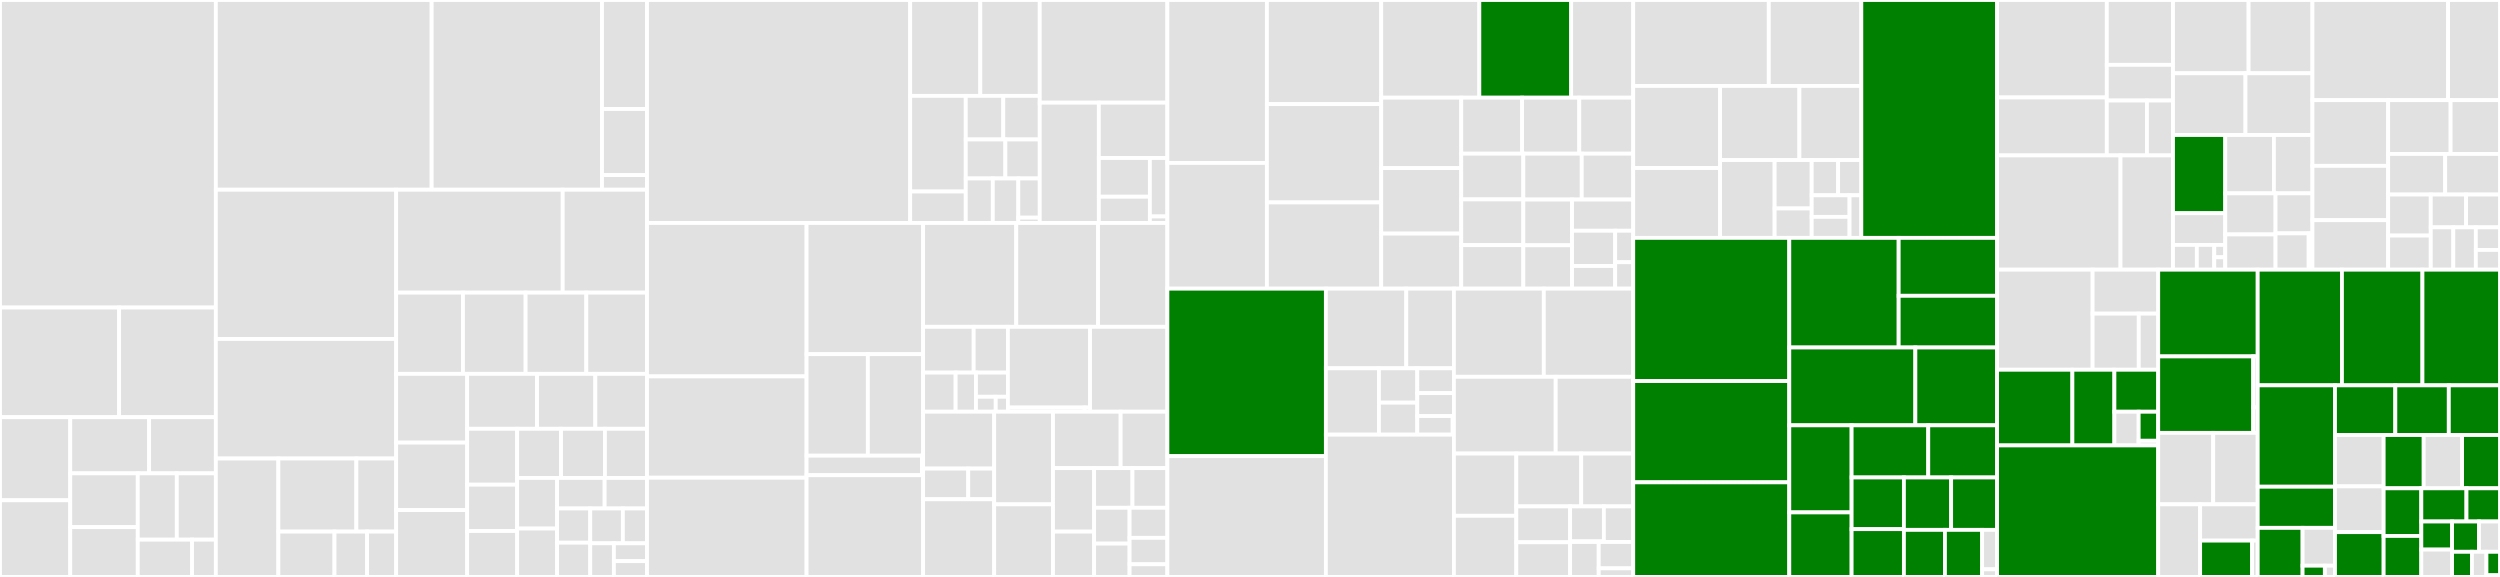 <svg baseProfile="full" width="650" height="150" viewBox="0 0 650 150" version="1.1"
xmlns="http://www.w3.org/2000/svg" xmlns:ev="http://www.w3.org/2001/xml-events"
xmlns:xlink="http://www.w3.org/1999/xlink">

<rect x="0" y="0" width="650" height="150" fill="#333333" stroke="none"/>

<style>rect.s{mask:url(#mask);}</style>
<defs>
  <pattern id="white" width="4" height="4" patternUnits="userSpaceOnUse" patternTransform="rotate(45)">
    <rect width="2" height="2" transform="translate(0,0)" fill="white"></rect>
  </pattern>
  <mask id="mask">
    <rect x="0" y="0" width="100%" height="100%" fill="url(#white)"></rect>
  </mask>
</defs>

<rect x="0" y="0" width="56.118" height="79.965" fill="#e1e1e1" stroke="white" stroke-width="1" class=" tooltipped" data-content="pandas/tests/test_dataframe.py"><title>pandas/tests/test_dataframe.py</title></rect>
<rect x="0" y="79.965" width="30.967" height="28.506" fill="#e1e1e1" stroke="white" stroke-width="1" class=" tooltipped" data-content="pandas/tests/data_type_ops/test_boolean_ops.py"><title>pandas/tests/data_type_ops/test_boolean_ops.py</title></rect>
<rect x="30.967" y="79.965" width="25.151" height="28.506" fill="#e1e1e1" stroke="white" stroke-width="1" class=" tooltipped" data-content="pandas/tests/data_type_ops/test_num_ops.py"><title>pandas/tests/data_type_ops/test_num_ops.py</title></rect>
<rect x="0" y="108.472" width="18.262" height="21.605" fill="#e1e1e1" stroke="white" stroke-width="1" class=" tooltipped" data-content="pandas/tests/data_type_ops/test_categorical_ops.py"><title>pandas/tests/data_type_ops/test_categorical_ops.py</title></rect>
<rect x="0" y="130.076" width="18.262" height="19.924" fill="#e1e1e1" stroke="white" stroke-width="1" class=" tooltipped" data-content="pandas/tests/data_type_ops/test_string_ops.py"><title>pandas/tests/data_type_ops/test_string_ops.py</title></rect>
<rect x="18.262" y="108.472" width="20.505" height="14.6" fill="#e1e1e1" stroke="white" stroke-width="1" class=" tooltipped" data-content="pandas/tests/data_type_ops/test_complex_ops.py"><title>pandas/tests/data_type_ops/test_complex_ops.py</title></rect>
<rect x="38.768" y="108.472" width="17.351" height="14.6" fill="#e1e1e1" stroke="white" stroke-width="1" class=" tooltipped" data-content="pandas/tests/data_type_ops/test_datetime_ops.py"><title>pandas/tests/data_type_ops/test_datetime_ops.py</title></rect>
<rect x="18.262" y="123.071" width="17.56" height="13.989" fill="#e1e1e1" stroke="white" stroke-width="1" class=" tooltipped" data-content="pandas/tests/data_type_ops/test_date_ops.py"><title>pandas/tests/data_type_ops/test_date_ops.py</title></rect>
<rect x="18.262" y="137.06" width="17.56" height="12.94" fill="#e1e1e1" stroke="white" stroke-width="1" class=" tooltipped" data-content="pandas/tests/data_type_ops/test_binary_ops.py"><title>pandas/tests/data_type_ops/test_binary_ops.py</title></rect>
<rect x="35.822" y="123.071" width="10.148" height="17.246" fill="#e1e1e1" stroke="white" stroke-width="1" class=" tooltipped" data-content="pandas/tests/data_type_ops/test_udt_ops.py"><title>pandas/tests/data_type_ops/test_udt_ops.py</title></rect>
<rect x="45.97" y="123.071" width="10.148" height="17.246" fill="#e1e1e1" stroke="white" stroke-width="1" class=" tooltipped" data-content="pandas/tests/data_type_ops/test_null_ops.py"><title>pandas/tests/data_type_ops/test_null_ops.py</title></rect>
<rect x="35.822" y="140.318" width="14.112" height="9.682" fill="#e1e1e1" stroke="white" stroke-width="1" class=" tooltipped" data-content="pandas/tests/data_type_ops/testing_utils.py"><title>pandas/tests/data_type_ops/testing_utils.py</title></rect>
<rect x="49.934" y="140.318" width="6.184" height="9.682" fill="#e1e1e1" stroke="white" stroke-width="1" class=" tooltipped" data-content="pandas/tests/data_type_ops/test_base.py"><title>pandas/tests/data_type_ops/test_base.py</title></rect>
<rect x="56.118" y="0" width="56.114" height="49.329" fill="#e1e1e1" stroke="white" stroke-width="1" class=" tooltipped" data-content="pandas/tests/test_series.py"><title>pandas/tests/test_series.py</title></rect>
<rect x="112.232" y="0" width="44.287" height="49.329" fill="#e1e1e1" stroke="white" stroke-width="1" class=" tooltipped" data-content="pandas/tests/indexes/test_base.py"><title>pandas/tests/indexes/test_base.py</title></rect>
<rect x="156.519" y="0" width="11.702" height="28.338" fill="#e1e1e1" stroke="white" stroke-width="1" class=" tooltipped" data-content="pandas/tests/indexes/test_category.py"><title>pandas/tests/indexes/test_category.py</title></rect>
<rect x="156.519" y="28.338" width="11.702" height="17.186" fill="#e1e1e1" stroke="white" stroke-width="1" class=" tooltipped" data-content="pandas/tests/indexes/test_datetime.py"><title>pandas/tests/indexes/test_datetime.py</title></rect>
<rect x="156.519" y="45.524" width="11.702" height="3.805" fill="#e1e1e1" stroke="white" stroke-width="1" class=" tooltipped" data-content="pandas/tests/indexes/test_timedelta.py"><title>pandas/tests/indexes/test_timedelta.py</title></rect>
<rect x="56.118" y="49.329" width="46.879" height="38.808" fill="#e1e1e1" stroke="white" stroke-width="1" class=" tooltipped" data-content="pandas/tests/test_ops_on_diff_frames.py"><title>pandas/tests/test_ops_on_diff_frames.py</title></rect>
<rect x="56.118" y="88.137" width="46.879" height="31.079" fill="#e1e1e1" stroke="white" stroke-width="1" class=" tooltipped" data-content="pandas/tests/test_groupby.py"><title>pandas/tests/test_groupby.py</title></rect>
<rect x="56.118" y="119.216" width="16.258" height="30.784" fill="#e1e1e1" stroke="white" stroke-width="1" class=" tooltipped" data-content="pandas/tests/plot/test_frame_plot_matplotlib.py"><title>pandas/tests/plot/test_frame_plot_matplotlib.py</title></rect>
<rect x="72.376" y="119.216" width="20.279" height="19.002" fill="#e1e1e1" stroke="white" stroke-width="1" class=" tooltipped" data-content="pandas/tests/plot/test_series_plot_matplotlib.py"><title>pandas/tests/plot/test_series_plot_matplotlib.py</title></rect>
<rect x="92.655" y="119.216" width="10.342" height="19.002" fill="#e1e1e1" stroke="white" stroke-width="1" class=" tooltipped" data-content="pandas/tests/plot/test_frame_plot_plotly.py"><title>pandas/tests/plot/test_frame_plot_plotly.py</title></rect>
<rect x="72.376" y="138.218" width="14.594" height="11.782" fill="#e1e1e1" stroke="white" stroke-width="1" class=" tooltipped" data-content="pandas/tests/plot/test_series_plot_plotly.py"><title>pandas/tests/plot/test_series_plot_plotly.py</title></rect>
<rect x="86.97" y="138.218" width="8.47" height="11.782" fill="#e1e1e1" stroke="white" stroke-width="1" class=" tooltipped" data-content="pandas/tests/plot/test_frame_plot.py"><title>pandas/tests/plot/test_frame_plot.py</title></rect>
<rect x="95.439" y="138.218" width="7.557" height="11.782" fill="#e1e1e1" stroke="white" stroke-width="1" class=" tooltipped" data-content="pandas/tests/plot/test_series_plot.py"><title>pandas/tests/plot/test_series_plot.py</title></rect>
<rect x="102.997" y="49.329" width="43.311" height="26.762" fill="#e1e1e1" stroke="white" stroke-width="1" class=" tooltipped" data-content="pandas/tests/test_indexing.py"><title>pandas/tests/test_indexing.py</title></rect>
<rect x="146.308" y="49.329" width="21.914" height="26.762" fill="#e1e1e1" stroke="white" stroke-width="1" class=" tooltipped" data-content="pandas/tests/test_categorical.py"><title>pandas/tests/test_categorical.py</title></rect>
<rect x="102.997" y="76.091" width="17.379" height="21.113" fill="#e1e1e1" stroke="white" stroke-width="1" class=" tooltipped" data-content="pandas/tests/test_series_string.py"><title>pandas/tests/test_series_string.py</title></rect>
<rect x="120.375" y="76.091" width="16.288" height="21.113" fill="#e1e1e1" stroke="white" stroke-width="1" class=" tooltipped" data-content="pandas/tests/test_namespace.py"><title>pandas/tests/test_namespace.py</title></rect>
<rect x="136.663" y="76.091" width="15.779" height="21.113" fill="#e1e1e1" stroke="white" stroke-width="1" class=" tooltipped" data-content="pandas/tests/test_csv.py"><title>pandas/tests/test_csv.py</title></rect>
<rect x="152.442" y="76.091" width="15.779" height="21.113" fill="#e1e1e1" stroke="white" stroke-width="1" class=" tooltipped" data-content="pandas/tests/test_ops_on_diff_frames_groupby.py"><title>pandas/tests/test_ops_on_diff_frames_groupby.py</title></rect>
<rect x="102.997" y="97.205" width="18.465" height="17.876" fill="#e1e1e1" stroke="white" stroke-width="1" class=" tooltipped" data-content="pandas/tests/test_typedef.py"><title>pandas/tests/test_typedef.py</title></rect>
<rect x="102.997" y="115.08" width="18.465" height="17.543" fill="#e1e1e1" stroke="white" stroke-width="1" class=" tooltipped" data-content="pandas/tests/test_stats.py"><title>pandas/tests/test_stats.py</title></rect>
<rect x="102.997" y="132.623" width="18.465" height="17.377" fill="#e1e1e1" stroke="white" stroke-width="1" class=" tooltipped" data-content="pandas/tests/test_dataframe_spark_io.py"><title>pandas/tests/test_dataframe_spark_io.py</title></rect>
<rect x="121.462" y="97.205" width="18.166" height="14.282" fill="#e1e1e1" stroke="white" stroke-width="1" class=" tooltipped" data-content="pandas/tests/test_series_datetime.py"><title>pandas/tests/test_series_datetime.py</title></rect>
<rect x="139.628" y="97.205" width="15.156" height="14.282" fill="#e1e1e1" stroke="white" stroke-width="1" class=" tooltipped" data-content="pandas/tests/test_dataframe_conversion.py"><title>pandas/tests/test_dataframe_conversion.py</title></rect>
<rect x="154.785" y="97.205" width="13.437" height="14.282" fill="#e1e1e1" stroke="white" stroke-width="1" class=" tooltipped" data-content="pandas/tests/test_reshape.py"><title>pandas/tests/test_reshape.py</title></rect>
<rect x="121.462" y="111.487" width="12.995" height="14.531" fill="#e1e1e1" stroke="white" stroke-width="1" class=" tooltipped" data-content="pandas/tests/test_window.py"><title>pandas/tests/test_window.py</title></rect>
<rect x="121.462" y="126.018" width="12.995" height="12.05" fill="#e1e1e1" stroke="white" stroke-width="1" class=" tooltipped" data-content="pandas/tests/test_repr.py"><title>pandas/tests/test_repr.py</title></rect>
<rect x="121.462" y="138.068" width="12.995" height="11.932" fill="#e1e1e1" stroke="white" stroke-width="1" class=" tooltipped" data-content="pandas/tests/test_numpy_compat.py"><title>pandas/tests/test_numpy_compat.py</title></rect>
<rect x="134.457" y="111.487" width="11.415" height="12.777" fill="#e1e1e1" stroke="white" stroke-width="1" class=" tooltipped" data-content="pandas/tests/test_rolling.py"><title>pandas/tests/test_rolling.py</title></rect>
<rect x="145.872" y="111.487" width="11.415" height="12.777" fill="#e1e1e1" stroke="white" stroke-width="1" class=" tooltipped" data-content="pandas/tests/test_expanding.py"><title>pandas/tests/test_expanding.py</title></rect>
<rect x="157.287" y="111.487" width="10.934" height="12.777" fill="#e1e1e1" stroke="white" stroke-width="1" class=" tooltipped" data-content="pandas/tests/test_config.py"><title>pandas/tests/test_config.py</title></rect>
<rect x="134.457" y="124.264" width="10.38" height="13.164" fill="#e1e1e1" stroke="white" stroke-width="1" class=" tooltipped" data-content="pandas/tests/test_extension.py"><title>pandas/tests/test_extension.py</title></rect>
<rect x="134.457" y="137.428" width="10.38" height="12.572" fill="#e1e1e1" stroke="white" stroke-width="1" class=" tooltipped" data-content="pandas/tests/test_frame_spark.py"><title>pandas/tests/test_frame_spark.py</title></rect>
<rect x="144.837" y="124.264" width="12.369" height="7.944" fill="#e1e1e1" stroke="white" stroke-width="1" class=" tooltipped" data-content="pandas/tests/test_internal.py"><title>pandas/tests/test_internal.py</title></rect>
<rect x="157.206" y="124.264" width="11.016" height="7.944" fill="#e1e1e1" stroke="white" stroke-width="1" class=" tooltipped" data-content="pandas/tests/test_utils.py"><title>pandas/tests/test_utils.py</title></rect>
<rect x="144.837" y="132.208" width="8.629" height="8.896" fill="#e1e1e1" stroke="white" stroke-width="1" class=" tooltipped" data-content="pandas/tests/test_sql.py"><title>pandas/tests/test_sql.py</title></rect>
<rect x="144.837" y="141.104" width="8.629" height="8.896" fill="#e1e1e1" stroke="white" stroke-width="1" class=" tooltipped" data-content="pandas/tests/test_ops_on_diff_frames_groupby_rolling.py"><title>pandas/tests/test_ops_on_diff_frames_groupby_rolling.py</title></rect>
<rect x="153.466" y="132.208" width="8.48" height="9.052" fill="#e1e1e1" stroke="white" stroke-width="1" class=" tooltipped" data-content="pandas/tests/test_ops_on_diff_frames_groupby_expanding.py"><title>pandas/tests/test_ops_on_diff_frames_groupby_expanding.py</title></rect>
<rect x="161.946" y="132.208" width="6.275" height="9.052" fill="#e1e1e1" stroke="white" stroke-width="1" class=" tooltipped" data-content="pandas/tests/test_series_conversion.py"><title>pandas/tests/test_series_conversion.py</title></rect>
<rect x="153.466" y="141.26" width="6.148" height="8.74" fill="#e1e1e1" stroke="white" stroke-width="1" class=" tooltipped" data-content="pandas/tests/test_indexops_spark.py"><title>pandas/tests/test_indexops_spark.py</title></rect>
<rect x="159.614" y="141.26" width="8.607" height="4.637" fill="#e1e1e1" stroke="white" stroke-width="1" class=" tooltipped" data-content="pandas/tests/test_default_index.py"><title>pandas/tests/test_default_index.py</title></rect>
<rect x="159.614" y="145.898" width="8.607" height="4.102" fill="#e1e1e1" stroke="white" stroke-width="1" class=" tooltipped" data-content="pandas/tests/test_spark_functions.py"><title>pandas/tests/test_spark_functions.py</title></rect>
<rect x="168.221" y="0" width="68.429" height="57.973" fill="#e1e1e1" stroke="white" stroke-width="1" class=" tooltipped" data-content="pandas/frame.py"><title>pandas/frame.py</title></rect>
<rect x="236.65" y="0" width="18.228" height="24.93" fill="#e1e1e1" stroke="white" stroke-width="1" class=" tooltipped" data-content="pandas/data_type_ops/num_ops.py"><title>pandas/data_type_ops/num_ops.py</title></rect>
<rect x="254.878" y="0" width="15.457" height="24.93" fill="#e1e1e1" stroke="white" stroke-width="1" class=" tooltipped" data-content="pandas/data_type_ops/boolean_ops.py"><title>pandas/data_type_ops/boolean_ops.py</title></rect>
<rect x="236.65" y="24.93" width="14.45" height="24.862" fill="#e1e1e1" stroke="white" stroke-width="1" class=" tooltipped" data-content="pandas/data_type_ops/base.py"><title>pandas/data_type_ops/base.py</title></rect>
<rect x="236.65" y="49.792" width="14.45" height="8.181" fill="#e1e1e1" stroke="white" stroke-width="1" class=" tooltipped" data-content="pandas/data_type_ops/datetime_ops.py"><title>pandas/data_type_ops/datetime_ops.py</title></rect>
<rect x="251.1" y="24.93" width="9.753" height="11.334" fill="#e1e1e1" stroke="white" stroke-width="1" class=" tooltipped" data-content="pandas/data_type_ops/string_ops.py"><title>pandas/data_type_ops/string_ops.py</title></rect>
<rect x="260.853" y="24.93" width="9.482" height="11.334" fill="#e1e1e1" stroke="white" stroke-width="1" class=" tooltipped" data-content="pandas/data_type_ops/complex_ops.py"><title>pandas/data_type_ops/complex_ops.py</title></rect>
<rect x="251.1" y="36.264" width="10.299" height="10.136" fill="#e1e1e1" stroke="white" stroke-width="1" class=" tooltipped" data-content="pandas/data_type_ops/categorical_ops.py"><title>pandas/data_type_ops/categorical_ops.py</title></rect>
<rect x="261.399" y="36.264" width="8.936" height="10.136" fill="#e1e1e1" stroke="white" stroke-width="1" class=" tooltipped" data-content="pandas/data_type_ops/date_ops.py"><title>pandas/data_type_ops/date_ops.py</title></rect>
<rect x="251.1" y="46.4" width="7.031" height="11.573" fill="#e1e1e1" stroke="white" stroke-width="1" class=" tooltipped" data-content="pandas/data_type_ops/timedelta_ops.py"><title>pandas/data_type_ops/timedelta_ops.py</title></rect>
<rect x="258.131" y="46.4" width="6.633" height="11.573" fill="#e1e1e1" stroke="white" stroke-width="1" class=" tooltipped" data-content="pandas/data_type_ops/binary_ops.py"><title>pandas/data_type_ops/binary_ops.py</title></rect>
<rect x="264.764" y="46.4" width="5.572" height="10.195" fill="#e1e1e1" stroke="white" stroke-width="1" class=" tooltipped" data-content="pandas/data_type_ops/null_ops.py"><title>pandas/data_type_ops/null_ops.py</title></rect>
<rect x="264.764" y="56.596" width="5.572" height="1.378" fill="#e1e1e1" stroke="white" stroke-width="1" class=" tooltipped" data-content="pandas/data_type_ops/udt_ops.py"><title>pandas/data_type_ops/udt_ops.py</title></rect>
<rect x="270.335" y="0" width="33.182" height="26.696" fill="#e1e1e1" stroke="white" stroke-width="1" class=" tooltipped" data-content="pandas/indexes/base.py"><title>pandas/indexes/base.py</title></rect>
<rect x="270.335" y="26.696" width="15.364" height="31.277" fill="#e1e1e1" stroke="white" stroke-width="1" class=" tooltipped" data-content="pandas/indexes/multi.py"><title>pandas/indexes/multi.py</title></rect>
<rect x="285.699" y="26.696" width="17.818" height="14.389" fill="#e1e1e1" stroke="white" stroke-width="1" class=" tooltipped" data-content="pandas/indexes/datetimes.py"><title>pandas/indexes/datetimes.py</title></rect>
<rect x="285.699" y="41.086" width="13.273" height="10.063" fill="#e1e1e1" stroke="white" stroke-width="1" class=" tooltipped" data-content="pandas/indexes/category.py"><title>pandas/indexes/category.py</title></rect>
<rect x="285.699" y="51.149" width="13.273" height="6.825" fill="#e1e1e1" stroke="white" stroke-width="1" class=" tooltipped" data-content="pandas/indexes/timedelta.py"><title>pandas/indexes/timedelta.py</title></rect>
<rect x="298.971" y="41.086" width="4.545" height="15.199" fill="#e1e1e1" stroke="white" stroke-width="1" class=" tooltipped" data-content="pandas/indexes/numeric.py"><title>pandas/indexes/numeric.py</title></rect>
<rect x="298.971" y="56.285" width="4.545" height="1.689" fill="#e1e1e1" stroke="white" stroke-width="1" class=" tooltipped" data-content="pandas/indexes/__init__.py"><title>pandas/indexes/__init__.py</title></rect>
<rect x="168.221" y="57.973" width="41.49" height="39.889" fill="#e1e1e1" stroke="white" stroke-width="1" class=" tooltipped" data-content="pandas/series.py"><title>pandas/series.py</title></rect>
<rect x="168.221" y="97.863" width="41.49" height="26.346" fill="#e1e1e1" stroke="white" stroke-width="1" class=" tooltipped" data-content="pandas/indexing.py"><title>pandas/indexing.py</title></rect>
<rect x="168.221" y="124.209" width="41.49" height="25.791" fill="#e1e1e1" stroke="white" stroke-width="1" class=" tooltipped" data-content="pandas/namespace.py"><title>pandas/namespace.py</title></rect>
<rect x="209.711" y="57.973" width="30.296" height="34.105" fill="#e1e1e1" stroke="white" stroke-width="1" class=" tooltipped" data-content="pandas/groupby.py"><title>pandas/groupby.py</title></rect>
<rect x="209.711" y="92.078" width="15.933" height="26.402" fill="#e1e1e1" stroke="white" stroke-width="1" class=" tooltipped" data-content="pandas/plot/matplotlib.py"><title>pandas/plot/matplotlib.py</title></rect>
<rect x="225.644" y="92.078" width="14.363" height="26.402" fill="#e1e1e1" stroke="white" stroke-width="1" class=" tooltipped" data-content="pandas/plot/core.py"><title>pandas/plot/core.py</title></rect>
<rect x="209.711" y="118.48" width="29.993" height="5.068" fill="#e1e1e1" stroke="white" stroke-width="1" class=" tooltipped" data-content="pandas/plot/plotly.py"><title>pandas/plot/plotly.py</title></rect>
<rect x="239.703" y="118.48" width="0.303" height="5.068" fill="#e1e1e1" stroke="white" stroke-width="1" class=" tooltipped" data-content="pandas/plot/__init__.py"><title>pandas/plot/__init__.py</title></rect>
<rect x="209.711" y="123.547" width="30.296" height="26.453" fill="#e1e1e1" stroke="white" stroke-width="1" class=" tooltipped" data-content="pandas/generic.py"><title>pandas/generic.py</title></rect>
<rect x="240.006" y="57.973" width="24.222" height="27.001" fill="#e1e1e1" stroke="white" stroke-width="1" class=" tooltipped" data-content="pandas/internal.py"><title>pandas/internal.py</title></rect>
<rect x="264.228" y="57.973" width="21.265" height="27.001" fill="#e1e1e1" stroke="white" stroke-width="1" class=" tooltipped" data-content="pandas/base.py"><title>pandas/base.py</title></rect>
<rect x="285.493" y="57.973" width="18.024" height="27.001" fill="#e1e1e1" stroke="white" stroke-width="1" class=" tooltipped" data-content="pandas/utils.py"><title>pandas/utils.py</title></rect>
<rect x="240.006" y="84.975" width="13.153" height="11.905" fill="#e1e1e1" stroke="white" stroke-width="1" class=" tooltipped" data-content="pandas/missing/indexes.py"><title>pandas/missing/indexes.py</title></rect>
<rect x="253.16" y="84.975" width="8.898" height="11.905" fill="#e1e1e1" stroke="white" stroke-width="1" class=" tooltipped" data-content="pandas/missing/window.py"><title>pandas/missing/window.py</title></rect>
<rect x="240.006" y="96.88" width="8.458" height="10.165" fill="#e1e1e1" stroke="white" stroke-width="1" class=" tooltipped" data-content="pandas/missing/groupby.py"><title>pandas/missing/groupby.py</title></rect>
<rect x="248.464" y="96.88" width="5.286" height="10.165" fill="#e1e1e1" stroke="white" stroke-width="1" class=" tooltipped" data-content="pandas/missing/frame.py"><title>pandas/missing/frame.py</title></rect>
<rect x="253.751" y="96.88" width="8.307" height="6.284" fill="#e1e1e1" stroke="white" stroke-width="1" class=" tooltipped" data-content="pandas/missing/series.py"><title>pandas/missing/series.py</title></rect>
<rect x="253.751" y="103.163" width="5.142" height="3.881" fill="#e1e1e1" stroke="white" stroke-width="1" class=" tooltipped" data-content="pandas/missing/__init__.py"><title>pandas/missing/__init__.py</title></rect>
<rect x="258.893" y="103.163" width="3.165" height="3.881" fill="#e1e1e1" stroke="white" stroke-width="1" class=" tooltipped" data-content="pandas/missing/common.py"><title>pandas/missing/common.py</title></rect>
<rect x="262.058" y="84.975" width="21.356" height="20.992" fill="#e1e1e1" stroke="white" stroke-width="1" class=" tooltipped" data-content="pandas/typedef/typehints.py"><title>pandas/typedef/typehints.py</title></rect>
<rect x="262.058" y="105.966" width="19.932" height="1.078" fill="#e1e1e1" stroke="white" stroke-width="1" class=" tooltipped" data-content="pandas/typedef/string_typehints.py"><title>pandas/typedef/string_typehints.py</title></rect>
<rect x="281.99" y="105.966" width="1.424" height="1.078" fill="#e1e1e1" stroke="white" stroke-width="1" class=" tooltipped" data-content="pandas/typedef/__init__.py"><title>pandas/typedef/__init__.py</title></rect>
<rect x="283.413" y="84.975" width="20.104" height="22.07" fill="#e1e1e1" stroke="white" stroke-width="1" class=" tooltipped" data-content="pandas/strings.py"><title>pandas/strings.py</title></rect>
<rect x="240.006" y="107.045" width="18.478" height="14.789" fill="#e1e1e1" stroke="white" stroke-width="1" class=" tooltipped" data-content="pandas/spark/accessors.py"><title>pandas/spark/accessors.py</title></rect>
<rect x="240.006" y="121.834" width="11.741" height="7.976" fill="#e1e1e1" stroke="white" stroke-width="1" class=" tooltipped" data-content="pandas/spark/utils.py"><title>pandas/spark/utils.py</title></rect>
<rect x="251.747" y="121.834" width="6.737" height="7.976" fill="#e1e1e1" stroke="white" stroke-width="1" class=" tooltipped" data-content="pandas/spark/functions.py"><title>pandas/spark/functions.py</title></rect>
<rect x="240.006" y="129.81" width="18.478" height="20.19" fill="#e1e1e1" stroke="white" stroke-width="1" class=" tooltipped" data-content="pandas/window.py"><title>pandas/window.py</title></rect>
<rect x="258.484" y="107.045" width="15.297" height="24.087" fill="#e1e1e1" stroke="white" stroke-width="1" class=" tooltipped" data-content="pandas/accessors.py"><title>pandas/accessors.py</title></rect>
<rect x="258.484" y="131.132" width="15.297" height="18.868" fill="#e1e1e1" stroke="white" stroke-width="1" class=" tooltipped" data-content="pandas/datetimes.py"><title>pandas/datetimes.py</title></rect>
<rect x="273.781" y="107.045" width="17.59" height="14.663" fill="#e1e1e1" stroke="white" stroke-width="1" class=" tooltipped" data-content="pandas/categorical.py"><title>pandas/categorical.py</title></rect>
<rect x="291.371" y="107.045" width="12.146" height="14.663" fill="#e1e1e1" stroke="white" stroke-width="1" class=" tooltipped" data-content="pandas/config.py"><title>pandas/config.py</title></rect>
<rect x="273.781" y="121.707" width="10.69" height="16.516" fill="#e1e1e1" stroke="white" stroke-width="1" class=" tooltipped" data-content="pandas/sql_processor.py"><title>pandas/sql_processor.py</title></rect>
<rect x="273.781" y="138.223" width="10.69" height="11.777" fill="#e1e1e1" stroke="white" stroke-width="1" class=" tooltipped" data-content="pandas/sql_formatter.py"><title>pandas/sql_formatter.py</title></rect>
<rect x="284.471" y="121.707" width="9.969" height="10.318" fill="#e1e1e1" stroke="white" stroke-width="1" class=" tooltipped" data-content="pandas/mlflow.py"><title>pandas/mlflow.py</title></rect>
<rect x="294.44" y="121.707" width="9.077" height="10.318" fill="#e1e1e1" stroke="white" stroke-width="1" class=" tooltipped" data-content="pandas/exceptions.py"><title>pandas/exceptions.py</title></rect>
<rect x="284.471" y="132.025" width="9.224" height="9.32" fill="#e1e1e1" stroke="white" stroke-width="1" class=" tooltipped" data-content="pandas/__init__.py"><title>pandas/__init__.py</title></rect>
<rect x="284.471" y="141.345" width="9.224" height="8.655" fill="#e1e1e1" stroke="white" stroke-width="1" class=" tooltipped" data-content="pandas/extensions.py"><title>pandas/extensions.py</title></rect>
<rect x="293.695" y="132.025" width="9.822" height="7.815" fill="#e1e1e1" stroke="white" stroke-width="1" class=" tooltipped" data-content="pandas/numpy_compat.py"><title>pandas/numpy_compat.py</title></rect>
<rect x="293.695" y="139.84" width="9.822" height="6.877" fill="#e1e1e1" stroke="white" stroke-width="1" class=" tooltipped" data-content="pandas/ml.py"><title>pandas/ml.py</title></rect>
<rect x="293.695" y="146.718" width="9.822" height="3.282" fill="#e1e1e1" stroke="white" stroke-width="1" class=" tooltipped" data-content="pandas/_typing.py"><title>pandas/_typing.py</title></rect>
<rect x="303.517" y="0" width="25.877" height="42.361" fill="#e1e1e1" stroke="white" stroke-width="1" class=" tooltipped" data-content="sql/tests/test_pandas_udf_scalar.py"><title>sql/tests/test_pandas_udf_scalar.py</title></rect>
<rect x="303.517" y="42.361" width="25.877" height="32.69" fill="#e1e1e1" stroke="white" stroke-width="1" class=" tooltipped" data-content="sql/tests/test_dataframe.py"><title>sql/tests/test_dataframe.py</title></rect>
<rect x="329.394" y="0" width="29.723" height="27.066" fill="#e1e1e1" stroke="white" stroke-width="1" class=" tooltipped" data-content="sql/tests/test_types.py"><title>sql/tests/test_types.py</title></rect>
<rect x="329.394" y="27.066" width="29.723" height="25.568" fill="#e1e1e1" stroke="white" stroke-width="1" class=" tooltipped" data-content="sql/tests/test_udf.py"><title>sql/tests/test_udf.py</title></rect>
<rect x="329.394" y="52.634" width="29.723" height="22.417" fill="#e1e1e1" stroke="white" stroke-width="1" class=" tooltipped" data-content="sql/tests/test_arrow.py"><title>sql/tests/test_arrow.py</title></rect>
<rect x="359.116" y="0" width="25.507" height="25.4" fill="#e1e1e1" stroke="white" stroke-width="1" class=" tooltipped" data-content="sql/tests/test_streaming.py"><title>sql/tests/test_streaming.py</title></rect>
<rect x="384.624" y="0" width="23.875" height="25.4" fill="green" stroke="white" stroke-width="1" class=" tooltipped" data-content="sql/tests/test_functions.py"><title>sql/tests/test_functions.py</title></rect>
<rect x="408.499" y="0" width="16.138" height="25.4" fill="#e1e1e1" stroke="white" stroke-width="1" class=" tooltipped" data-content="sql/tests/test_pandas_grouped_map.py"><title>sql/tests/test_pandas_grouped_map.py</title></rect>
<rect x="359.116" y="25.4" width="20.81" height="18.296" fill="#e1e1e1" stroke="white" stroke-width="1" class=" tooltipped" data-content="sql/tests/test_session.py"><title>sql/tests/test_session.py</title></rect>
<rect x="359.116" y="43.696" width="20.81" height="17.042" fill="#e1e1e1" stroke="white" stroke-width="1" class=" tooltipped" data-content="sql/tests/test_pandas_udf_grouped_agg.py"><title>sql/tests/test_pandas_udf_grouped_agg.py</title></rect>
<rect x="359.116" y="60.738" width="20.81" height="14.312" fill="#e1e1e1" stroke="white" stroke-width="1" class=" tooltipped" data-content="sql/tests/test_pandas_udf_window.py"><title>sql/tests/test_pandas_udf_window.py</title></rect>
<rect x="379.926" y="25.4" width="15.818" height="14.559" fill="#e1e1e1" stroke="white" stroke-width="1" class=" tooltipped" data-content="sql/tests/test_pandas_udf.py"><title>sql/tests/test_pandas_udf.py</title></rect>
<rect x="395.744" y="25.4" width="14.869" height="14.559" fill="#e1e1e1" stroke="white" stroke-width="1" class=" tooltipped" data-content="sql/tests/test_pandas_udf_typehints.py"><title>sql/tests/test_pandas_udf_typehints.py</title></rect>
<rect x="410.612" y="25.4" width="14.025" height="14.559" fill="#e1e1e1" stroke="white" stroke-width="1" class=" tooltipped" data-content="sql/tests/test_catalog.py"><title>sql/tests/test_catalog.py</title></rect>
<rect x="379.926" y="39.958" width="16.143" height="11.888" fill="#e1e1e1" stroke="white" stroke-width="1" class=" tooltipped" data-content="sql/tests/test_column.py"><title>sql/tests/test_column.py</title></rect>
<rect x="379.926" y="51.846" width="16.143" height="11.888" fill="#e1e1e1" stroke="white" stroke-width="1" class=" tooltipped" data-content="sql/tests/test_readwriter.py"><title>sql/tests/test_readwriter.py</title></rect>
<rect x="379.926" y="63.734" width="16.143" height="11.317" fill="#e1e1e1" stroke="white" stroke-width="1" class=" tooltipped" data-content="sql/tests/test_context.py"><title>sql/tests/test_context.py</title></rect>
<rect x="396.069" y="39.958" width="15.185" height="11.93" fill="#e1e1e1" stroke="white" stroke-width="1" class=" tooltipped" data-content="sql/tests/test_pandas_cogrouped_map.py"><title>sql/tests/test_pandas_cogrouped_map.py</title></rect>
<rect x="411.254" y="39.958" width="13.383" height="11.93" fill="#e1e1e1" stroke="white" stroke-width="1" class=" tooltipped" data-content="sql/tests/test_serde.py"><title>sql/tests/test_serde.py</title></rect>
<rect x="396.069" y="51.889" width="12.66" height="11.884" fill="#e1e1e1" stroke="white" stroke-width="1" class=" tooltipped" data-content="sql/tests/test_pandas_map.py"><title>sql/tests/test_pandas_map.py</title></rect>
<rect x="396.069" y="63.773" width="12.66" height="11.278" fill="#e1e1e1" stroke="white" stroke-width="1" class=" tooltipped" data-content="sql/tests/test_datasources.py"><title>sql/tests/test_datasources.py</title></rect>
<rect x="408.729" y="51.889" width="15.908" height="8.107" fill="#e1e1e1" stroke="white" stroke-width="1" class=" tooltipped" data-content="sql/tests/test_arrow_map.py"><title>sql/tests/test_arrow_map.py</title></rect>
<rect x="408.729" y="59.995" width="11.217" height="9.17" fill="#e1e1e1" stroke="white" stroke-width="1" class=" tooltipped" data-content="sql/tests/test_udf_profiler.py"><title>sql/tests/test_udf_profiler.py</title></rect>
<rect x="408.729" y="69.165" width="11.217" height="5.885" fill="#e1e1e1" stroke="white" stroke-width="1" class=" tooltipped" data-content="sql/tests/test_utils.py"><title>sql/tests/test_utils.py</title></rect>
<rect x="419.946" y="59.995" width="4.691" height="8.182" fill="#e1e1e1" stroke="white" stroke-width="1" class=" tooltipped" data-content="sql/tests/test_conf.py"><title>sql/tests/test_conf.py</title></rect>
<rect x="419.946" y="68.178" width="4.691" height="6.873" fill="#e1e1e1" stroke="white" stroke-width="1" class=" tooltipped" data-content="sql/tests/test_group.py"><title>sql/tests/test_group.py</title></rect>
<rect x="303.517" y="75.051" width="41.213" height="43.547" fill="green" stroke="white" stroke-width="1" class=" tooltipped" data-content="sql/functions.py"><title>sql/functions.py</title></rect>
<rect x="303.517" y="118.597" width="41.213" height="31.403" fill="#e1e1e1" stroke="white" stroke-width="1" class=" tooltipped" data-content="sql/types.py"><title>sql/types.py</title></rect>
<rect x="344.73" y="75.051" width="20.906" height="20.709" fill="#e1e1e1" stroke="white" stroke-width="1" class=" tooltipped" data-content="sql/pandas/conversion.py"><title>sql/pandas/conversion.py</title></rect>
<rect x="365.636" y="75.051" width="12.38" height="20.709" fill="#e1e1e1" stroke="white" stroke-width="1" class=" tooltipped" data-content="sql/pandas/serializers.py"><title>sql/pandas/serializers.py</title></rect>
<rect x="344.73" y="95.76" width="13.795" height="17.25" fill="#e1e1e1" stroke="white" stroke-width="1" class=" tooltipped" data-content="sql/pandas/types.py"><title>sql/pandas/types.py</title></rect>
<rect x="358.525" y="95.76" width="9.968" height="8.933" fill="#e1e1e1" stroke="white" stroke-width="1" class=" tooltipped" data-content="sql/pandas/group_ops.py"><title>sql/pandas/group_ops.py</title></rect>
<rect x="358.525" y="104.693" width="9.968" height="8.317" fill="#e1e1e1" stroke="white" stroke-width="1" class=" tooltipped" data-content="sql/pandas/functions.py"><title>sql/pandas/functions.py</title></rect>
<rect x="368.493" y="95.76" width="9.523" height="6.449" fill="#e1e1e1" stroke="white" stroke-width="1" class=" tooltipped" data-content="sql/pandas/typehints.py"><title>sql/pandas/typehints.py</title></rect>
<rect x="368.493" y="102.208" width="9.523" height="5.965" fill="#e1e1e1" stroke="white" stroke-width="1" class=" tooltipped" data-content="sql/pandas/map_ops.py"><title>sql/pandas/map_ops.py</title></rect>
<rect x="368.493" y="108.173" width="9.206" height="4.836" fill="#e1e1e1" stroke="white" stroke-width="1" class=" tooltipped" data-content="sql/pandas/utils.py"><title>sql/pandas/utils.py</title></rect>
<rect x="377.699" y="108.173" width="0.317" height="4.836" fill="#e1e1e1" stroke="white" stroke-width="1" class=" tooltipped" data-content="sql/pandas/__init__.py"><title>sql/pandas/__init__.py</title></rect>
<rect x="344.73" y="113.01" width="33.286" height="36.99" fill="#e1e1e1" stroke="white" stroke-width="1" class=" tooltipped" data-content="sql/dataframe.py"><title>sql/dataframe.py</title></rect>
<rect x="378.016" y="75.051" width="23.377" height="22.919" fill="#e1e1e1" stroke="white" stroke-width="1" class=" tooltipped" data-content="sql/readwriter.py"><title>sql/readwriter.py</title></rect>
<rect x="401.394" y="75.051" width="23.243" height="22.919" fill="#e1e1e1" stroke="white" stroke-width="1" class=" tooltipped" data-content="sql/session.py"><title>sql/session.py</title></rect>
<rect x="378.016" y="97.97" width="26.465" height="19.956" fill="#e1e1e1" stroke="white" stroke-width="1" class=" tooltipped" data-content="sql/streaming.py"><title>sql/streaming.py</title></rect>
<rect x="404.481" y="97.97" width="20.156" height="19.956" fill="#e1e1e1" stroke="white" stroke-width="1" class=" tooltipped" data-content="sql/column.py"><title>sql/column.py</title></rect>
<rect x="378.016" y="117.926" width="16.226" height="16.179" fill="#e1e1e1" stroke="white" stroke-width="1" class=" tooltipped" data-content="sql/udf.py"><title>sql/udf.py</title></rect>
<rect x="378.016" y="134.105" width="16.226" height="15.895" fill="#e1e1e1" stroke="white" stroke-width="1" class=" tooltipped" data-content="sql/context.py"><title>sql/context.py</title></rect>
<rect x="394.243" y="117.926" width="16.873" height="13.739" fill="#e1e1e1" stroke="white" stroke-width="1" class=" tooltipped" data-content="sql/catalog.py"><title>sql/catalog.py</title></rect>
<rect x="411.116" y="117.926" width="13.521" height="13.739" fill="#e1e1e1" stroke="white" stroke-width="1" class=" tooltipped" data-content="sql/utils.py"><title>sql/utils.py</title></rect>
<rect x="394.243" y="131.665" width="13.983" height="9.332" fill="#e1e1e1" stroke="white" stroke-width="1" class=" tooltipped" data-content="sql/window.py"><title>sql/window.py</title></rect>
<rect x="394.243" y="140.997" width="13.983" height="9.003" fill="#e1e1e1" stroke="white" stroke-width="1" class=" tooltipped" data-content="sql/group.py"><title>sql/group.py</title></rect>
<rect x="408.226" y="131.665" width="8.786" height="9.086" fill="#e1e1e1" stroke="white" stroke-width="1" class=" tooltipped" data-content="sql/avro/functions.py"><title>sql/avro/functions.py</title></rect>
<rect x="408.226" y="140.751" width="8.786" height="0.175" fill="#e1e1e1" stroke="white" stroke-width="1" class=" tooltipped" data-content="sql/avro/__init__.py"><title>sql/avro/__init__.py</title></rect>
<rect x="417.012" y="131.665" width="7.625" height="9.261" fill="#e1e1e1" stroke="white" stroke-width="1" class=" tooltipped" data-content="sql/observation.py"><title>sql/observation.py</title></rect>
<rect x="408.226" y="140.926" width="7.444" height="9.074" fill="#e1e1e1" stroke="white" stroke-width="1" class=" tooltipped" data-content="sql/conf.py"><title>sql/conf.py</title></rect>
<rect x="415.67" y="140.926" width="8.967" height="6.848" fill="#e1e1e1" stroke="white" stroke-width="1" class=" tooltipped" data-content="sql/sql_formatter.py"><title>sql/sql_formatter.py</title></rect>
<rect x="415.67" y="147.774" width="8.967" height="2.226" fill="#e1e1e1" stroke="white" stroke-width="1" class=" tooltipped" data-content="sql/__init__.py"><title>sql/__init__.py</title></rect>
<rect x="424.637" y="0" width="35.252" height="22.341" fill="#e1e1e1" stroke="white" stroke-width="1" class=" tooltipped" data-content="ml/tests/test_tuning.py"><title>ml/tests/test_tuning.py</title></rect>
<rect x="459.889" y="0" width="24.051" height="22.341" fill="#e1e1e1" stroke="white" stroke-width="1" class=" tooltipped" data-content="ml/tests/test_training_summary.py"><title>ml/tests/test_training_summary.py</title></rect>
<rect x="424.637" y="22.341" width="22.579" height="21.351" fill="#e1e1e1" stroke="white" stroke-width="1" class=" tooltipped" data-content="ml/tests/test_persistence.py"><title>ml/tests/test_persistence.py</title></rect>
<rect x="424.637" y="43.692" width="22.579" height="18.155" fill="#e1e1e1" stroke="white" stroke-width="1" class=" tooltipped" data-content="ml/tests/test_linalg.py"><title>ml/tests/test_linalg.py</title></rect>
<rect x="447.216" y="22.341" width="20.632" height="19.272" fill="#e1e1e1" stroke="white" stroke-width="1" class=" tooltipped" data-content="ml/tests/test_param.py"><title>ml/tests/test_param.py</title></rect>
<rect x="467.848" y="22.341" width="16.092" height="19.272" fill="#e1e1e1" stroke="white" stroke-width="1" class=" tooltipped" data-content="ml/tests/test_algorithms.py"><title>ml/tests/test_algorithms.py</title></rect>
<rect x="447.216" y="41.613" width="14.189" height="20.233" fill="#e1e1e1" stroke="white" stroke-width="1" class=" tooltipped" data-content="ml/tests/test_feature.py"><title>ml/tests/test_feature.py</title></rect>
<rect x="461.405" y="41.613" width="9.636" height="12.586" fill="#e1e1e1" stroke="white" stroke-width="1" class=" tooltipped" data-content="ml/tests/test_wrapper.py"><title>ml/tests/test_wrapper.py</title></rect>
<rect x="461.405" y="54.2" width="9.636" height="7.647" fill="#e1e1e1" stroke="white" stroke-width="1" class=" tooltipped" data-content="ml/tests/test_base.py"><title>ml/tests/test_base.py</title></rect>
<rect x="471.041" y="41.613" width="6.868" height="9.165" fill="#e1e1e1" stroke="white" stroke-width="1" class=" tooltipped" data-content="ml/tests/test_pipeline.py"><title>ml/tests/test_pipeline.py</title></rect>
<rect x="477.909" y="41.613" width="6.031" height="9.165" fill="#e1e1e1" stroke="white" stroke-width="1" class=" tooltipped" data-content="ml/tests/test_util.py"><title>ml/tests/test_util.py</title></rect>
<rect x="471.041" y="50.778" width="9.848" height="5.612" fill="#e1e1e1" stroke="white" stroke-width="1" class=" tooltipped" data-content="ml/tests/test_evaluation.py"><title>ml/tests/test_evaluation.py</title></rect>
<rect x="471.041" y="56.39" width="9.848" height="5.456" fill="#e1e1e1" stroke="white" stroke-width="1" class=" tooltipped" data-content="ml/tests/test_image.py"><title>ml/tests/test_image.py</title></rect>
<rect x="480.888" y="50.778" width="3.051" height="11.069" fill="#e1e1e1" stroke="white" stroke-width="1" class=" tooltipped" data-content="ml/tests/test_stat.py"><title>ml/tests/test_stat.py</title></rect>
<rect x="483.94" y="0" width="35.299" height="61.847" fill="green" stroke="white" stroke-width="1" class=" tooltipped" data-content="ml/feature.py"><title>ml/feature.py</title></rect>
<rect x="424.637" y="61.847" width="40.578" height="37.229" fill="green" stroke="white" stroke-width="1" class=" tooltipped" data-content="ml/classification.py"><title>ml/classification.py</title></rect>
<rect x="424.637" y="99.075" width="40.578" height="26.332" fill="green" stroke="white" stroke-width="1" class=" tooltipped" data-content="ml/tuning.py"><title>ml/tuning.py</title></rect>
<rect x="424.637" y="125.408" width="40.578" height="24.592" fill="green" stroke="white" stroke-width="1" class=" tooltipped" data-content="ml/regression.py"><title>ml/regression.py</title></rect>
<rect x="465.215" y="61.847" width="28.439" height="28.503" fill="green" stroke="white" stroke-width="1" class=" tooltipped" data-content="ml/linalg/__init__.py"><title>ml/linalg/__init__.py</title></rect>
<rect x="493.654" y="61.847" width="25.584" height="15.062" fill="green" stroke="white" stroke-width="1" class=" tooltipped" data-content="ml/param/__init__.py"><title>ml/param/__init__.py</title></rect>
<rect x="493.654" y="76.909" width="25.584" height="13.442" fill="green" stroke="white" stroke-width="1" class=" tooltipped" data-content="ml/param/shared.py"><title>ml/param/shared.py</title></rect>
<rect x="465.215" y="90.35" width="32.778" height="20.234" fill="green" stroke="white" stroke-width="1" class=" tooltipped" data-content="ml/clustering.py"><title>ml/clustering.py</title></rect>
<rect x="497.993" y="90.35" width="21.245" height="20.234" fill="green" stroke="white" stroke-width="1" class=" tooltipped" data-content="ml/util.py"><title>ml/util.py</title></rect>
<rect x="465.215" y="110.584" width="16.203" height="22.645" fill="green" stroke="white" stroke-width="1" class=" tooltipped" data-content="ml/evaluation.py"><title>ml/evaluation.py</title></rect>
<rect x="465.215" y="133.229" width="16.203" height="16.771" fill="green" stroke="white" stroke-width="1" class=" tooltipped" data-content="ml/pipeline.py"><title>ml/pipeline.py</title></rect>
<rect x="481.418" y="110.584" width="19.929" height="13.558" fill="green" stroke="white" stroke-width="1" class=" tooltipped" data-content="ml/wrapper.py"><title>ml/wrapper.py</title></rect>
<rect x="501.348" y="110.584" width="17.891" height="13.558" fill="green" stroke="white" stroke-width="1" class=" tooltipped" data-content="ml/recommendation.py"><title>ml/recommendation.py</title></rect>
<rect x="481.418" y="124.142" width="13.596" height="13.437" fill="green" stroke="white" stroke-width="1" class=" tooltipped" data-content="ml/fpm.py"><title>ml/fpm.py</title></rect>
<rect x="481.418" y="137.579" width="13.596" height="12.421" fill="green" stroke="white" stroke-width="1" class=" tooltipped" data-content="ml/base.py"><title>ml/base.py</title></rect>
<rect x="495.015" y="124.142" width="12.281" height="13.626" fill="green" stroke="white" stroke-width="1" class=" tooltipped" data-content="ml/stat.py"><title>ml/stat.py</title></rect>
<rect x="507.296" y="124.142" width="11.943" height="13.626" fill="green" stroke="white" stroke-width="1" class=" tooltipped" data-content="ml/tree.py"><title>ml/tree.py</title></rect>
<rect x="495.015" y="137.768" width="10.669" height="12.232" fill="green" stroke="white" stroke-width="1" class=" tooltipped" data-content="ml/image.py"><title>ml/image.py</title></rect>
<rect x="505.683" y="137.768" width="9.664" height="12.232" fill="green" stroke="white" stroke-width="1" class=" tooltipped" data-content="ml/common.py"><title>ml/common.py</title></rect>
<rect x="515.348" y="137.768" width="3.891" height="10.259" fill="#e1e1e1" stroke="white" stroke-width="1" class=" tooltipped" data-content="ml/functions.py"><title>ml/functions.py</title></rect>
<rect x="515.348" y="148.027" width="3.891" height="1.973" fill="#e1e1e1" stroke="white" stroke-width="1" class=" tooltipped" data-content="ml/__init__.py"><title>ml/__init__.py</title></rect>
<rect x="519.239" y="0" width="28.531" height="25.345" fill="#e1e1e1" stroke="white" stroke-width="1" class=" tooltipped" data-content="mllib/tests/test_linalg.py"><title>mllib/tests/test_linalg.py</title></rect>
<rect x="519.239" y="25.345" width="28.531" height="15.067" fill="#e1e1e1" stroke="white" stroke-width="1" class=" tooltipped" data-content="mllib/tests/test_streaming_algorithms.py"><title>mllib/tests/test_streaming_algorithms.py</title></rect>
<rect x="547.769" y="0" width="17.21" height="16.86" fill="#e1e1e1" stroke="white" stroke-width="1" class=" tooltipped" data-content="mllib/tests/test_algorithms.py"><title>mllib/tests/test_algorithms.py</title></rect>
<rect x="547.769" y="16.86" width="17.21" height="9.278" fill="#e1e1e1" stroke="white" stroke-width="1" class=" tooltipped" data-content="mllib/tests/test_stat.py"><title>mllib/tests/test_stat.py</title></rect>
<rect x="547.769" y="26.138" width="10.433" height="14.273" fill="#e1e1e1" stroke="white" stroke-width="1" class=" tooltipped" data-content="mllib/tests/test_feature.py"><title>mllib/tests/test_feature.py</title></rect>
<rect x="558.202" y="26.138" width="6.776" height="14.273" fill="#e1e1e1" stroke="white" stroke-width="1" class=" tooltipped" data-content="mllib/tests/test_util.py"><title>mllib/tests/test_util.py</title></rect>
<rect x="519.239" y="40.411" width="32.096" height="29.704" fill="#e1e1e1" stroke="white" stroke-width="1" class=" tooltipped" data-content="mllib/linalg/__init__.py"><title>mllib/linalg/__init__.py</title></rect>
<rect x="551.334" y="40.411" width="13.645" height="29.704" fill="#e1e1e1" stroke="white" stroke-width="1" class=" tooltipped" data-content="mllib/linalg/distributed.py"><title>mllib/linalg/distributed.py</title></rect>
<rect x="564.979" y="0" width="19.661" height="19.053" fill="#e1e1e1" stroke="white" stroke-width="1" class=" tooltipped" data-content="mllib/clustering.py"><title>mllib/clustering.py</title></rect>
<rect x="584.639" y="0" width="16.599" height="19.053" fill="#e1e1e1" stroke="white" stroke-width="1" class=" tooltipped" data-content="mllib/feature.py"><title>mllib/feature.py</title></rect>
<rect x="564.979" y="19.053" width="18.847" height="16.047" fill="#e1e1e1" stroke="white" stroke-width="1" class=" tooltipped" data-content="mllib/classification.py"><title>mllib/classification.py</title></rect>
<rect x="583.826" y="19.053" width="17.412" height="16.047" fill="#e1e1e1" stroke="white" stroke-width="1" class=" tooltipped" data-content="mllib/evaluation.py"><title>mllib/evaluation.py</title></rect>
<rect x="564.979" y="35.1" width="13.592" height="20.332" fill="green" stroke="white" stroke-width="1" class=" tooltipped" data-content="mllib/regression.py"><title>mllib/regression.py</title></rect>
<rect x="564.979" y="55.432" width="13.592" height="8.246" fill="#e1e1e1" stroke="white" stroke-width="1" class=" tooltipped" data-content="mllib/stat/_statistics.py"><title>mllib/stat/_statistics.py</title></rect>
<rect x="564.979" y="63.677" width="6.2" height="6.438" fill="#e1e1e1" stroke="white" stroke-width="1" class=" tooltipped" data-content="mllib/stat/test.py"><title>mllib/stat/test.py</title></rect>
<rect x="571.179" y="63.677" width="4.531" height="6.438" fill="#e1e1e1" stroke="white" stroke-width="1" class=" tooltipped" data-content="mllib/stat/KernelDensity.py"><title>mllib/stat/KernelDensity.py</title></rect>
<rect x="575.709" y="63.677" width="2.861" height="3.219" fill="#e1e1e1" stroke="white" stroke-width="1" class=" tooltipped" data-content="mllib/stat/__init__.py"><title>mllib/stat/__init__.py</title></rect>
<rect x="575.709" y="66.897" width="2.861" height="3.219" fill="#e1e1e1" stroke="white" stroke-width="1" class=" tooltipped" data-content="mllib/stat/distribution.py"><title>mllib/stat/distribution.py</title></rect>
<rect x="578.571" y="35.1" width="12.649" height="15.171" fill="#e1e1e1" stroke="white" stroke-width="1" class=" tooltipped" data-content="mllib/util.py"><title>mllib/util.py</title></rect>
<rect x="591.22" y="35.1" width="10.018" height="15.171" fill="#e1e1e1" stroke="white" stroke-width="1" class=" tooltipped" data-content="mllib/tree.py"><title>mllib/tree.py</title></rect>
<rect x="578.571" y="50.271" width="13.074" height="10.685" fill="#e1e1e1" stroke="white" stroke-width="1" class=" tooltipped" data-content="mllib/common.py"><title>mllib/common.py</title></rect>
<rect x="578.571" y="60.957" width="13.074" height="9.159" fill="#e1e1e1" stroke="white" stroke-width="1" class=" tooltipped" data-content="mllib/recommendation.py"><title>mllib/recommendation.py</title></rect>
<rect x="591.645" y="50.271" width="9.593" height="10.402" fill="#e1e1e1" stroke="white" stroke-width="1" class=" tooltipped" data-content="mllib/random.py"><title>mllib/random.py</title></rect>
<rect x="591.645" y="60.674" width="8.618" height="9.442" fill="#e1e1e1" stroke="white" stroke-width="1" class=" tooltipped" data-content="mllib/fpm.py"><title>mllib/fpm.py</title></rect>
<rect x="600.263" y="60.674" width="0.976" height="9.442" fill="#e1e1e1" stroke="white" stroke-width="1" class=" tooltipped" data-content="mllib/__init__.py"><title>mllib/__init__.py</title></rect>
<rect x="601.238" y="0" width="35.259" height="26.038" fill="#e1e1e1" stroke="white" stroke-width="1" class=" tooltipped" data-content="tests/test_rdd.py"><title>tests/test_rdd.py</title></rect>
<rect x="636.498" y="0" width="13.502" height="26.038" fill="#e1e1e1" stroke="white" stroke-width="1" class=" tooltipped" data-content="tests/test_context.py"><title>tests/test_context.py</title></rect>
<rect x="601.238" y="26.038" width="19.679" height="17.085" fill="#e1e1e1" stroke="white" stroke-width="1" class=" tooltipped" data-content="tests/test_taskcontext.py"><title>tests/test_taskcontext.py</title></rect>
<rect x="601.238" y="43.123" width="19.679" height="14.121" fill="#e1e1e1" stroke="white" stroke-width="1" class=" tooltipped" data-content="tests/test_worker.py"><title>tests/test_worker.py</title></rect>
<rect x="601.238" y="57.243" width="19.679" height="12.872" fill="#e1e1e1" stroke="white" stroke-width="1" class=" tooltipped" data-content="tests/test_serializers.py"><title>tests/test_serializers.py</title></rect>
<rect x="620.917" y="26.038" width="16.243" height="13.989" fill="#e1e1e1" stroke="white" stroke-width="1" class=" tooltipped" data-content="tests/test_readwrite.py"><title>tests/test_readwrite.py</title></rect>
<rect x="637.16" y="26.038" width="12.84" height="13.989" fill="#e1e1e1" stroke="white" stroke-width="1" class=" tooltipped" data-content="tests/test_shuffle.py"><title>tests/test_shuffle.py</title></rect>
<rect x="620.917" y="40.027" width="14.832" height="10.558" fill="#e1e1e1" stroke="white" stroke-width="1" class=" tooltipped" data-content="tests/test_broadcast.py"><title>tests/test_broadcast.py</title></rect>
<rect x="635.749" y="40.027" width="14.251" height="10.558" fill="#e1e1e1" stroke="white" stroke-width="1" class=" tooltipped" data-content="tests/test_appsubmit.py"><title>tests/test_appsubmit.py</title></rect>
<rect x="620.917" y="50.584" width="11.083" height="10.666" fill="#e1e1e1" stroke="white" stroke-width="1" class=" tooltipped" data-content="tests/test_statcounter.py"><title>tests/test_statcounter.py</title></rect>
<rect x="620.917" y="61.25" width="11.083" height="8.865" fill="#e1e1e1" stroke="white" stroke-width="1" class=" tooltipped" data-content="tests/test_profiler.py"><title>tests/test_profiler.py</title></rect>
<rect x="632" y="50.584" width="9.18" height="8.529" fill="#e1e1e1" stroke="white" stroke-width="1" class=" tooltipped" data-content="tests/test_util.py"><title>tests/test_util.py</title></rect>
<rect x="641.18" y="50.584" width="8.82" height="8.529" fill="#e1e1e1" stroke="white" stroke-width="1" class=" tooltipped" data-content="tests/test_install_spark.py"><title>tests/test_install_spark.py</title></rect>
<rect x="632" y="59.113" width="5.86" height="11.003" fill="#e1e1e1" stroke="white" stroke-width="1" class=" tooltipped" data-content="tests/test_join.py"><title>tests/test_join.py</title></rect>
<rect x="637.86" y="59.113" width="5.86" height="11.003" fill="#e1e1e1" stroke="white" stroke-width="1" class=" tooltipped" data-content="tests/test_daemon.py"><title>tests/test_daemon.py</title></rect>
<rect x="643.721" y="59.113" width="6.279" height="5.868" fill="#e1e1e1" stroke="white" stroke-width="1" class=" tooltipped" data-content="tests/test_rddbarrier.py"><title>tests/test_rddbarrier.py</title></rect>
<rect x="643.721" y="64.981" width="6.279" height="5.135" fill="#e1e1e1" stroke="white" stroke-width="1" class=" tooltipped" data-content="tests/test_conf.py"><title>tests/test_conf.py</title></rect>
<rect x="519.239" y="70.116" width="24.843" height="26.017" fill="#e1e1e1" stroke="white" stroke-width="1" class=" tooltipped" data-content="streaming/tests/test_dstream.py"><title>streaming/tests/test_dstream.py</title></rect>
<rect x="544.081" y="70.116" width="17.053" height="11.433" fill="#e1e1e1" stroke="white" stroke-width="1" class=" tooltipped" data-content="streaming/tests/test_context.py"><title>streaming/tests/test_context.py</title></rect>
<rect x="544.081" y="81.549" width="12.001" height="14.584" fill="#e1e1e1" stroke="white" stroke-width="1" class=" tooltipped" data-content="streaming/tests/test_listener.py"><title>streaming/tests/test_listener.py</title></rect>
<rect x="556.082" y="81.549" width="5.053" height="14.584" fill="#e1e1e1" stroke="white" stroke-width="1" class=" tooltipped" data-content="streaming/tests/test_kinesis.py"><title>streaming/tests/test_kinesis.py</title></rect>
<rect x="519.239" y="96.133" width="19.583" height="19.678" fill="green" stroke="white" stroke-width="1" class=" tooltipped" data-content="streaming/dstream.py"><title>streaming/dstream.py</title></rect>
<rect x="538.821" y="96.133" width="10.923" height="19.678" fill="green" stroke="white" stroke-width="1" class=" tooltipped" data-content="streaming/context.py"><title>streaming/context.py</title></rect>
<rect x="549.744" y="96.133" width="11.391" height="10.917" fill="green" stroke="white" stroke-width="1" class=" tooltipped" data-content="streaming/util.py"><title>streaming/util.py</title></rect>
<rect x="549.744" y="107.05" width="6.309" height="8.761" fill="#e1e1e1" stroke="white" stroke-width="1" class=" tooltipped" data-content="streaming/kinesis.py"><title>streaming/kinesis.py</title></rect>
<rect x="556.052" y="107.05" width="5.082" height="7.552" fill="green" stroke="white" stroke-width="1" class=" tooltipped" data-content="streaming/listener.py"><title>streaming/listener.py</title></rect>
<rect x="556.052" y="114.603" width="5.082" height="1.208" fill="#e1e1e1" stroke="white" stroke-width="1" class=" tooltipped" data-content="streaming/__init__.py"><title>streaming/__init__.py</title></rect>
<rect x="519.239" y="115.811" width="41.896" height="34.189" fill="green" stroke="white" stroke-width="1" class=" tooltipped" data-content="rdd.py"><title>rdd.py</title></rect>
<rect x="561.134" y="70.116" width="25.868" height="22.553" fill="green" stroke="white" stroke-width="1" class=" tooltipped" data-content="cloudpickle/cloudpickle.py"><title>cloudpickle/cloudpickle.py</title></rect>
<rect x="561.134" y="92.669" width="24.71" height="19.882" fill="green" stroke="white" stroke-width="1" class=" tooltipped" data-content="cloudpickle/cloudpickle_fast.py"><title>cloudpickle/cloudpickle_fast.py</title></rect>
<rect x="585.844" y="92.669" width="1.158" height="13.255" fill="#e1e1e1" stroke="white" stroke-width="1" class=" tooltipped" data-content="cloudpickle/compat.py"><title>cloudpickle/compat.py</title></rect>
<rect x="585.844" y="105.923" width="1.158" height="6.627" fill="#e1e1e1" stroke="white" stroke-width="1" class=" tooltipped" data-content="cloudpickle/__init__.py"><title>cloudpickle/__init__.py</title></rect>
<rect x="561.134" y="112.551" width="14.298" height="18.576" fill="#e1e1e1" stroke="white" stroke-width="1" class=" tooltipped" data-content="testing/pandasutils.py"><title>testing/pandasutils.py</title></rect>
<rect x="575.432" y="112.551" width="11.57" height="18.576" fill="#e1e1e1" stroke="white" stroke-width="1" class=" tooltipped" data-content="testing/mlutils.py"><title>testing/mlutils.py</title></rect>
<rect x="561.134" y="131.127" width="10.9" height="18.873" fill="#e1e1e1" stroke="white" stroke-width="1" class=" tooltipped" data-content="testing/sqlutils.py"><title>testing/sqlutils.py</title></rect>
<rect x="572.035" y="131.127" width="14.968" height="9.437" fill="#e1e1e1" stroke="white" stroke-width="1" class=" tooltipped" data-content="testing/streamingutils.py"><title>testing/streamingutils.py</title></rect>
<rect x="572.035" y="140.563" width="13.503" height="9.437" fill="green" stroke="white" stroke-width="1" class=" tooltipped" data-content="testing/utils.py"><title>testing/utils.py</title></rect>
<rect x="585.538" y="140.563" width="1.464" height="9.437" fill="#e1e1e1" stroke="white" stroke-width="1" class=" tooltipped" data-content="testing/mllibutils.py"><title>testing/mllibutils.py</title></rect>
<rect x="587.002" y="70.116" width="21.901" height="30.072" fill="green" stroke="white" stroke-width="1" class=" tooltipped" data-content="context.py"><title>context.py</title></rect>
<rect x="608.903" y="70.116" width="20.931" height="30.072" fill="green" stroke="white" stroke-width="1" class=" tooltipped" data-content="worker.py"><title>worker.py</title></rect>
<rect x="629.835" y="70.116" width="20.165" height="30.072" fill="green" stroke="white" stroke-width="1" class=" tooltipped" data-content="shuffle.py"><title>shuffle.py</title></rect>
<rect x="587.002" y="100.188" width="20.095" height="26.357" fill="green" stroke="white" stroke-width="1" class=" tooltipped" data-content="serializers.py"><title>serializers.py</title></rect>
<rect x="587.002" y="126.546" width="20.095" height="10.696" fill="green" stroke="white" stroke-width="1" class=" tooltipped" data-content="resource/requests.py"><title>resource/requests.py</title></rect>
<rect x="587.002" y="137.241" width="11.672" height="12.759" fill="green" stroke="white" stroke-width="1" class=" tooltipped" data-content="resource/profile.py"><title>resource/profile.py</title></rect>
<rect x="598.674" y="137.241" width="8.423" height="9.842" fill="#e1e1e1" stroke="white" stroke-width="1" class=" tooltipped" data-content="resource/tests/test_resources.py"><title>resource/tests/test_resources.py</title></rect>
<rect x="598.674" y="147.084" width="5.791" height="2.916" fill="green" stroke="white" stroke-width="1" class=" tooltipped" data-content="resource/information.py"><title>resource/information.py</title></rect>
<rect x="604.465" y="147.084" width="2.632" height="2.916" fill="#e1e1e1" stroke="white" stroke-width="1" class=" tooltipped" data-content="resource/__init__.py"><title>resource/__init__.py</title></rect>
<rect x="607.097" y="100.188" width="15.687" height="12.918" fill="green" stroke="white" stroke-width="1" class=" tooltipped" data-content="daemon.py"><title>daemon.py</title></rect>
<rect x="622.785" y="100.188" width="13.905" height="12.918" fill="green" stroke="white" stroke-width="1" class=" tooltipped" data-content="util.py"><title>util.py</title></rect>
<rect x="636.69" y="100.188" width="13.31" height="12.918" fill="green" stroke="white" stroke-width="1" class=" tooltipped" data-content="accumulators.py"><title>accumulators.py</title></rect>
<rect x="607.097" y="113.106" width="12.65" height="13.35" fill="#e1e1e1" stroke="white" stroke-width="1" class=" tooltipped" data-content="java_gateway.py"><title>java_gateway.py</title></rect>
<rect x="607.097" y="126.456" width="12.65" height="11.893" fill="#e1e1e1" stroke="white" stroke-width="1" class=" tooltipped" data-content="taskcontext.py"><title>taskcontext.py</title></rect>
<rect x="607.097" y="138.349" width="12.65" height="11.651" fill="green" stroke="white" stroke-width="1" class=" tooltipped" data-content="broadcast.py"><title>broadcast.py</title></rect>
<rect x="619.748" y="113.106" width="10.417" height="13.854" fill="green" stroke="white" stroke-width="1" class=" tooltipped" data-content="profiler.py"><title>profiler.py</title></rect>
<rect x="630.164" y="113.106" width="9.973" height="13.854" fill="#e1e1e1" stroke="white" stroke-width="1" class=" tooltipped" data-content="install.py"><title>install.py</title></rect>
<rect x="640.138" y="113.106" width="9.862" height="13.854" fill="green" stroke="white" stroke-width="1" class=" tooltipped" data-content="conf.py"><title>conf.py</title></rect>
<rect x="619.748" y="126.96" width="9.795" height="12.382" fill="green" stroke="white" stroke-width="1" class=" tooltipped" data-content="statcounter.py"><title>statcounter.py</title></rect>
<rect x="619.748" y="139.342" width="9.795" height="10.658" fill="green" stroke="white" stroke-width="1" class=" tooltipped" data-content="rddsampler.py"><title>rddsampler.py</title></rect>
<rect x="629.543" y="126.96" width="11.741" height="8.63" fill="green" stroke="white" stroke-width="1" class=" tooltipped" data-content="join.py"><title>join.py</title></rect>
<rect x="641.284" y="126.96" width="8.716" height="8.63" fill="green" stroke="white" stroke-width="1" class=" tooltipped" data-content="__init__.py"><title>__init__.py</title></rect>
<rect x="629.543" y="135.591" width="7.991" height="7.301" fill="green" stroke="white" stroke-width="1" class=" tooltipped" data-content="traceback_utils.py"><title>traceback_utils.py</title></rect>
<rect x="629.543" y="142.892" width="7.991" height="7.108" fill="#e1e1e1" stroke="white" stroke-width="1" class=" tooltipped" data-content="storagelevel.py"><title>storagelevel.py</title></rect>
<rect x="637.534" y="135.591" width="7.012" height="7.882" fill="green" stroke="white" stroke-width="1" class=" tooltipped" data-content="status.py"><title>status.py</title></rect>
<rect x="644.546" y="135.591" width="5.454" height="7.882" fill="#e1e1e1" stroke="white" stroke-width="1" class=" tooltipped" data-content="find_spark_home.py"><title>find_spark_home.py</title></rect>
<rect x="637.534" y="143.473" width="5.175" height="6.527" fill="green" stroke="white" stroke-width="1" class=" tooltipped" data-content="files.py"><title>files.py</title></rect>
<rect x="642.709" y="143.473" width="3.763" height="6.527" fill="#e1e1e1" stroke="white" stroke-width="1" class=" tooltipped" data-content="_globals.py"><title>_globals.py</title></rect>
<rect x="646.472" y="143.473" width="3.528" height="6.092" fill="green" stroke="white" stroke-width="1" class=" tooltipped" data-content="resultiterable.py"><title>resultiterable.py</title></rect>
<rect x="646.472" y="149.565" width="3.528" height="0.435" fill="#e1e1e1" stroke="white" stroke-width="1" class=" tooltipped" data-content="version.py"><title>version.py</title></rect>
</svg>